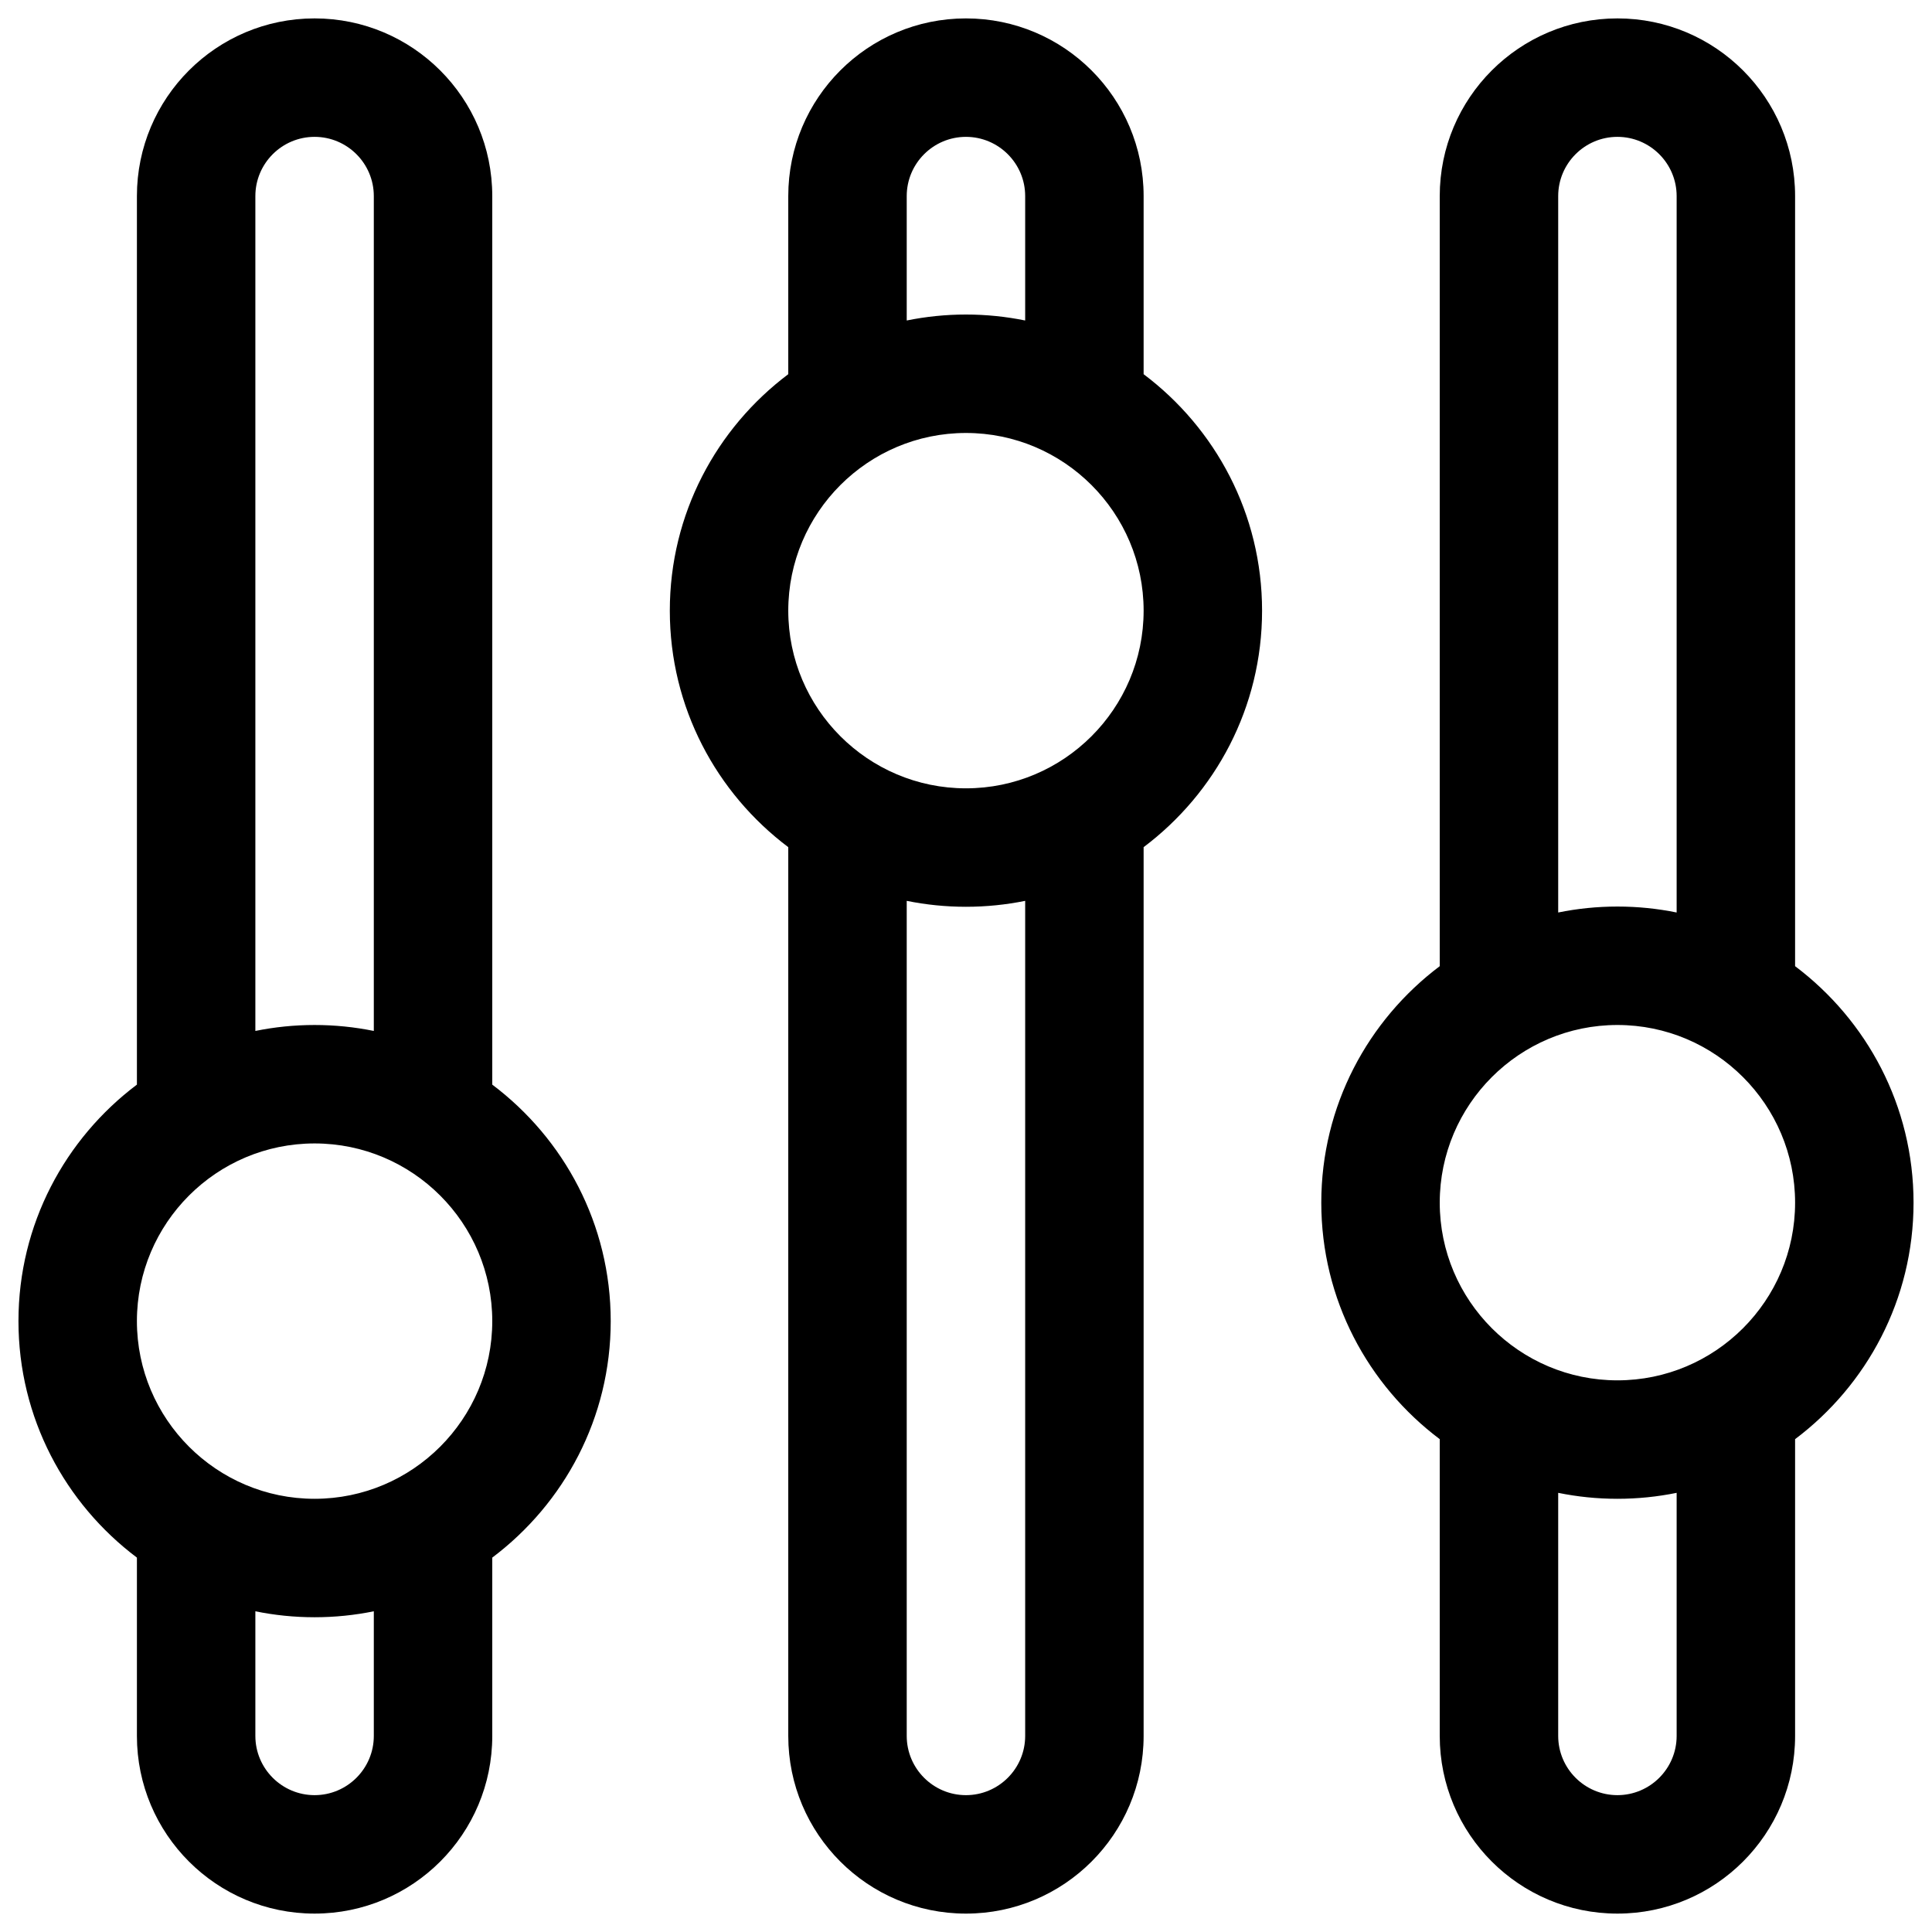 <svg xmlns="http://www.w3.org/2000/svg" viewBox="0 0 512 512"><path d="M130.454 287.436v-235.474c0-26.003-21.083-47.086-47.086-47.086s-47.085 21.083-47.085 47.086v235.474c-19.029 14.323-31.39 37.023-31.39 62.674 0 25.65 12.362 48.358 31.39 62.673v47.254c0 26.003 21.083 47.086 47.086 47.086s47.086-21.083 47.086-47.086v-47.254c19.029-14.316 31.39-37.023 31.39-62.673-.001-25.651-12.362-48.351-31.391-62.674zm-62.781-235.474c0-8.653 7.042-15.695 15.695-15.695 8.652 0 15.695 7.042 15.695 15.695v221.25c-5.073-1.034-10.316-1.578-15.695-1.578-5.38 0-10.622.544-15.695 1.578v-221.25zm31.39 408.076c0 8.652-7.043 15.695-15.695 15.695-8.653 0-15.695-7.043-15.695-15.695v-33.031c5.073 1.034 10.315 1.579 15.695 1.579s10.622-.545 15.695-1.579v33.031zm-15.695-62.842c-25.965 0-47.086-21.121-47.086-47.086s21.121-47.086 47.086-47.086 47.086 21.121 47.086 47.086-21.121 47.086-47.086 47.086zm423.74-78.476c0-25.651-12.362-48.351-31.39-62.674v-204.084c0-26.003-21.083-47.086-47.086-47.086s-47.086 21.083-47.086 47.086v204.083c-19.029 14.323-31.39 37.023-31.39 62.674 0 25.65 12.362 48.358 31.39 62.673v78.645c0 26.003 21.083 47.086 47.086 47.086s47.086-21.083 47.086-47.086v-78.645c19.028-14.315 31.39-37.023 31.39-62.672zm-94.171-266.758c0-8.653 7.042-15.695 15.695-15.695 8.652 0 15.695 7.042 15.695 15.695v189.859c-5.073-1.034-10.316-1.578-15.695-1.578-5.38 0-10.622.544-15.695 1.578v-189.859zm31.39 408.076c0 8.652-7.043 15.695-15.695 15.695-8.653 0-15.695-7.043-15.695-15.695v-64.421c5.073 1.034 10.315 1.579 15.695 1.579s10.622-.545 15.695-1.579v64.421zm-15.695-94.233c-25.965 0-47.086-21.121-47.086-47.086s21.121-47.086 47.086-47.086 47.086 21.121 47.086 47.086-21.122 47.086-47.086 47.086zm-125.562-266.642v-47.2c0-26.003-21.083-47.086-47.086-47.086s-47.086 21.083-47.086 47.086v47.2c-19.029 14.316-31.39 37.019-31.39 62.666 0 25.654 12.362 48.358 31.39 62.677v235.532c0 26.003 21.083 47.086 47.086 47.086s47.086-21.083 47.086-47.086v-235.532c19.029-14.32 31.39-37.023 31.39-62.677.001-25.647-12.361-48.351-31.39-62.666zm-62.78-47.201c0-8.653 7.042-15.695 15.695-15.695 8.652 0 15.695 7.042 15.695 15.695v32.969c-5.073-1.027-10.316-1.579-15.695-1.579-5.38 0-10.622.552-15.695 1.579v-32.969zm31.39 408.076c0 8.652-7.043 15.695-15.695 15.695-8.653 0-15.695-7.043-15.695-15.695v-221.304c5.073 1.026 10.315 1.571 15.695 1.571s10.622-.545 15.695-1.571v221.304zm-15.695-251.124c-25.965 0-47.086-21.121-47.086-47.086 0-25.957 21.121-47.086 47.086-47.086s47.086 21.129 47.086 47.086c-.001 25.965-21.122 47.086-47.086 47.086z"/></svg>